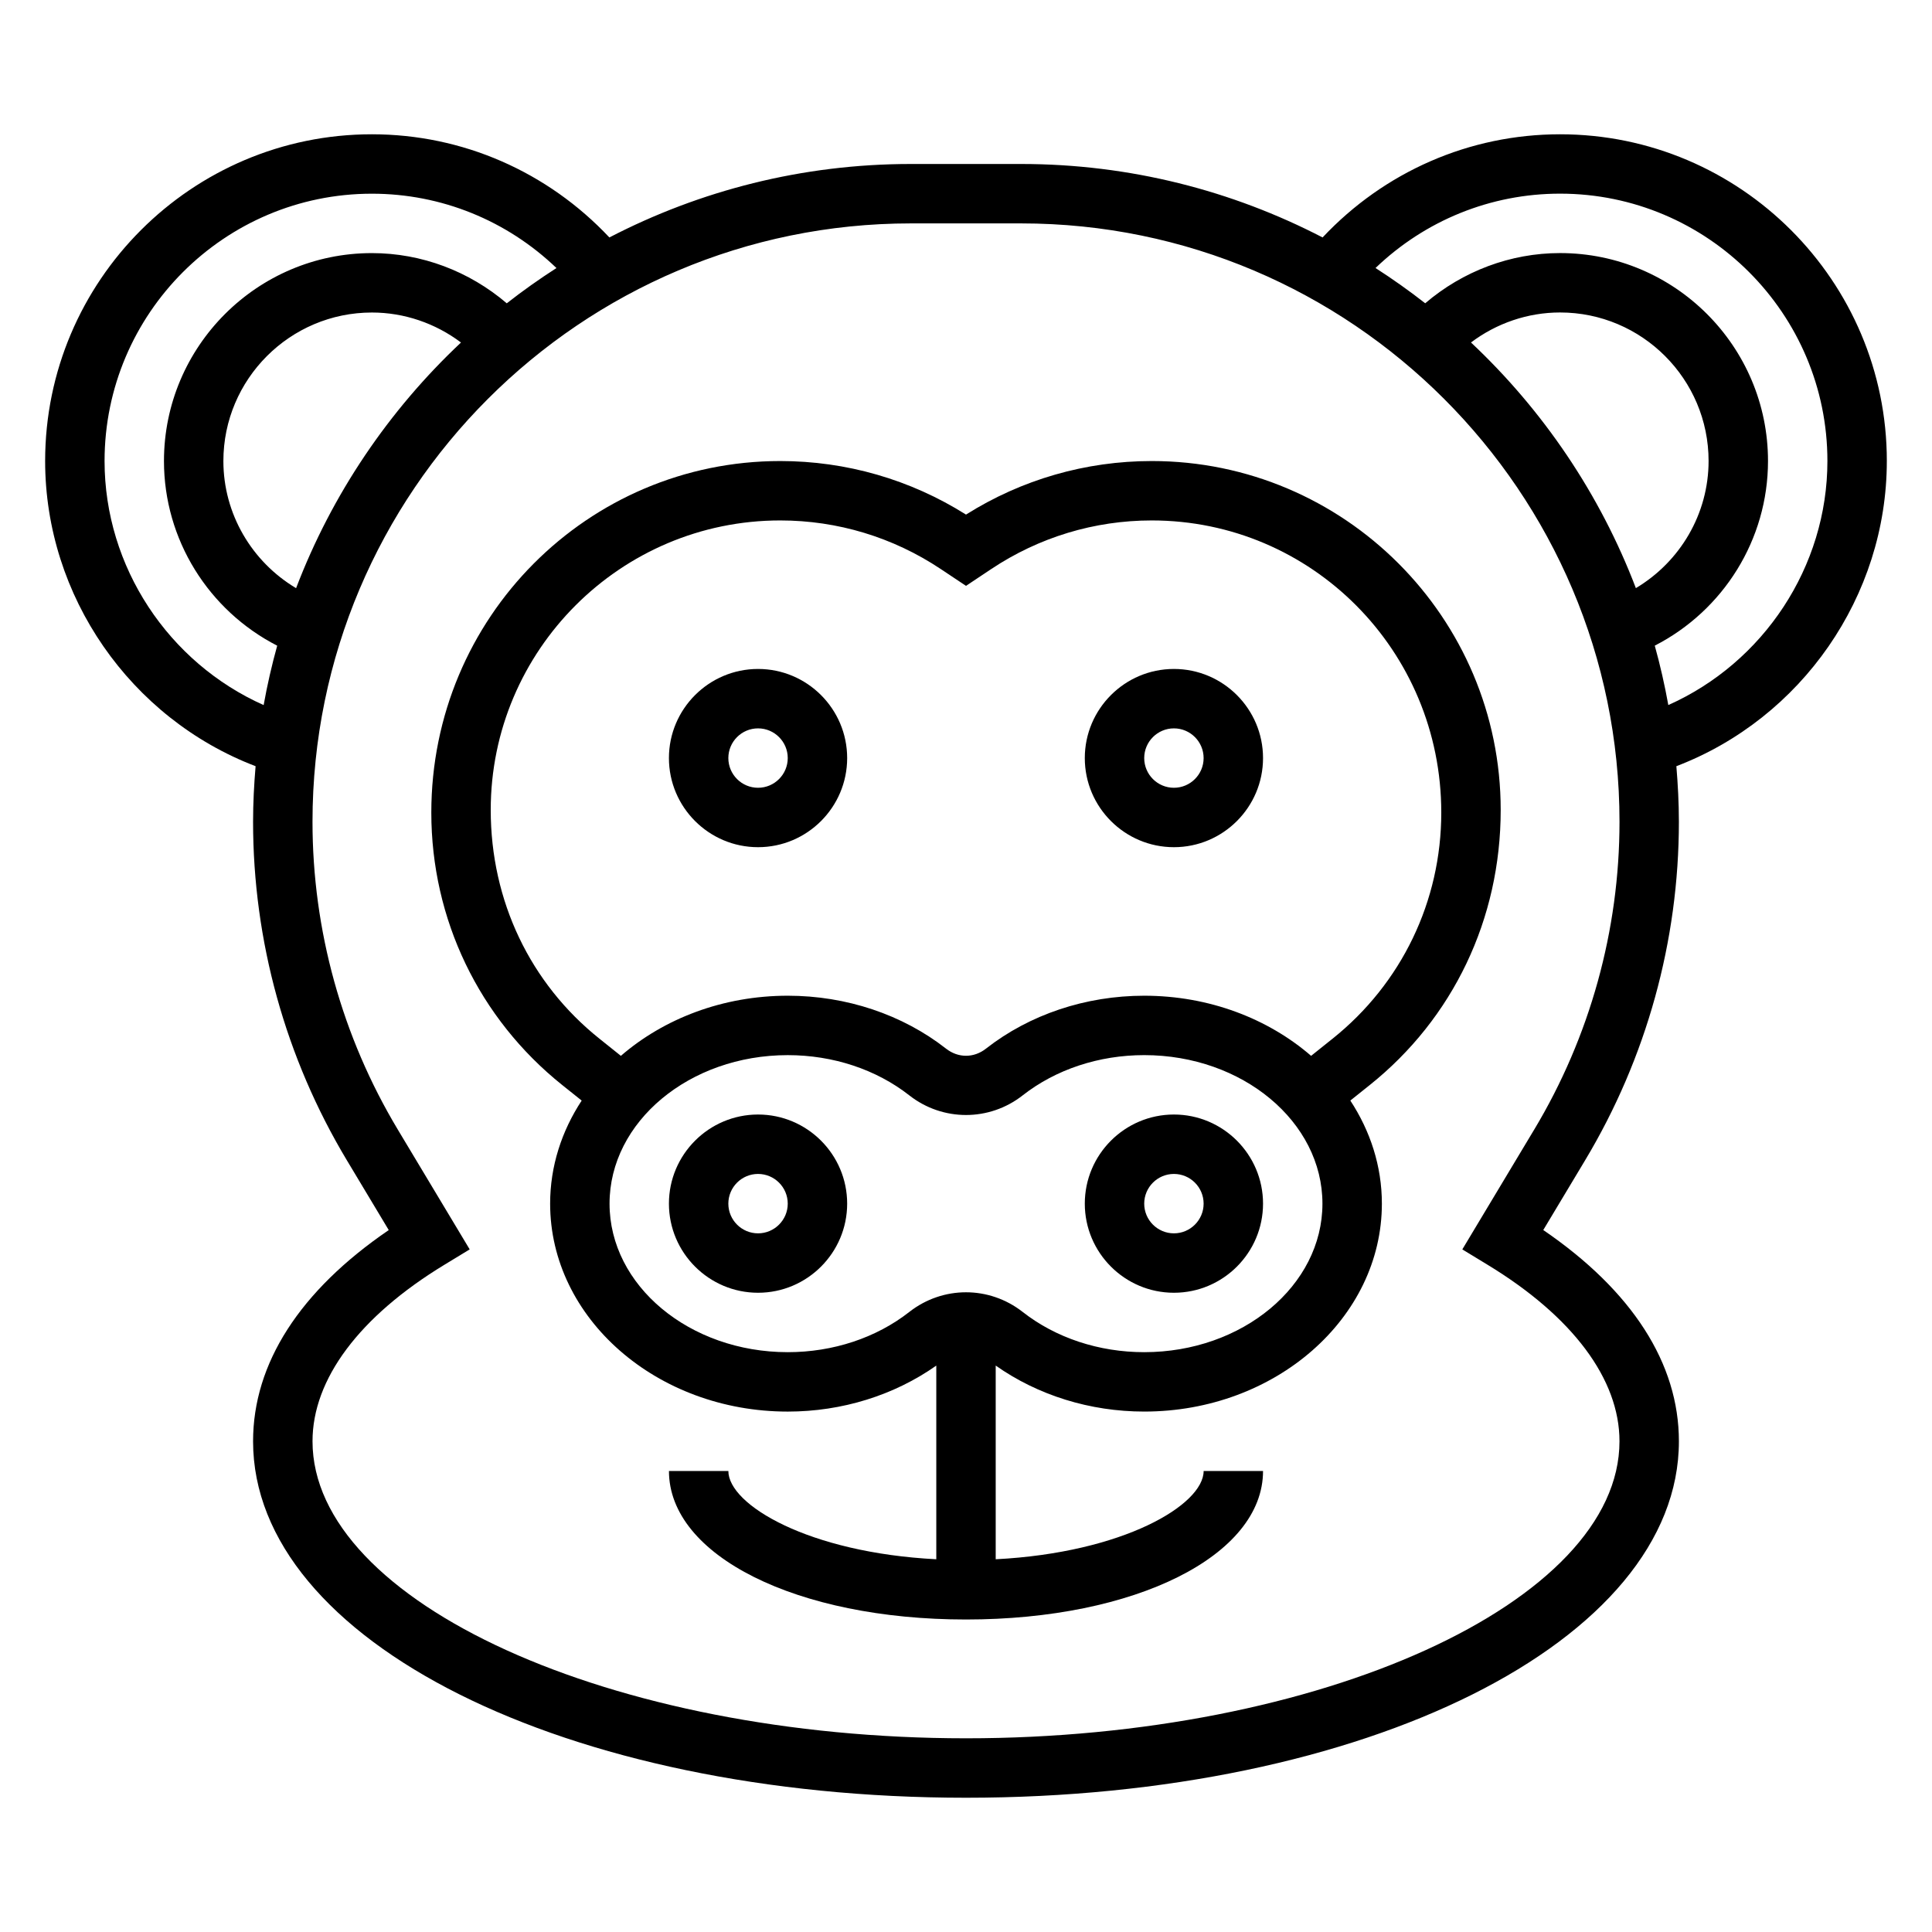 <?xml version="1.0" encoding="UTF-8"?>
<!-- Uploaded to: ICON Repo, www.svgrepo.com, Generator: ICON Repo Mixer Tools -->
<svg fill="#000000" width="800px" height="800px" version="1.1" viewBox="144 144 512 512" xmlns="http://www.w3.org/2000/svg">
 <g>
  <path d="m455.1 439.36c-13.02 0-23.617 10.598-23.617 23.617 0 13.02 10.598 23.617 23.617 23.617 13.02 0 23.617-10.598 23.617-23.617 0-13.023-10.598-23.617-23.617-23.617zm0 31.488c-4.336 0-7.871-3.527-7.871-7.871s3.535-7.871 7.871-7.871c4.336 0 7.871 3.527 7.871 7.871 0.004 4.344-3.531 7.871-7.871 7.871z"/>
  <path d="m344.89 439.36c-13.02 0-23.617 10.598-23.617 23.617 0 13.02 10.598 23.617 23.617 23.617s23.617-10.598 23.617-23.617c0-13.023-10.598-23.617-23.617-23.617zm0 31.488c-4.336 0-7.871-3.527-7.871-7.871s3.535-7.871 7.871-7.871c4.336 0 7.871 3.527 7.871 7.871s-3.535 7.871-7.871 7.871z"/>
  <path d="m455.1 321.28c-13.02 0-23.617 10.598-23.617 23.617s10.598 23.617 23.617 23.617c13.02 0 23.617-10.598 23.617-23.617s-10.598-23.617-23.617-23.617zm0 31.488c-4.336 0-7.871-3.527-7.871-7.871s3.535-7.871 7.871-7.871c4.336 0 7.871 3.527 7.871 7.871 0.004 4.344-3.531 7.871-7.871 7.871z"/>
  <path d="m344.89 321.28c-13.02 0-23.617 10.598-23.617 23.617s10.598 23.617 23.617 23.617 23.617-10.598 23.617-23.617-10.598-23.617-23.617-23.617zm0 31.488c-4.336 0-7.871-3.527-7.871-7.871s3.535-7.871 7.871-7.871c4.336 0 7.871 3.527 7.871 7.871s-3.535 7.871-7.871 7.871z"/>
  <path d="m644.03 266.18c0-47.742-38.848-86.594-86.594-86.594-24.043 0-46.586 9.941-62.938 27.34-23.953-12.414-51.102-19.469-79.891-19.469h-29.23c-28.789 0-55.938 7.055-79.887 19.469-16.348-17.398-38.895-27.34-62.934-27.34-47.746 0-86.594 38.848-86.594 86.594 0 35.863 22.633 68.203 55.773 80.871-0.41 4.856-0.668 9.758-0.668 14.727 0 31.582 8.59 62.59 24.844 89.688l11.109 18.516c-23.562 16.086-35.953 35.324-35.953 55.973 0 52.973 82.988 94.465 188.93 94.465s188.93-41.492 188.93-94.465c0-20.648-12.391-39.887-35.945-55.984l11.109-18.516c16.246-27.086 24.832-58.102 24.832-89.676 0-4.969-0.262-9.863-0.668-14.73 33.141-12.664 55.773-45.004 55.773-80.867zm-472.32 0c0-39.07 31.789-70.848 70.848-70.848 18.422 0 35.785 7.117 48.91 19.703-4.543 2.914-8.934 6.031-13.168 9.344-9.938-8.496-22.582-13.305-35.742-13.305-30.387 0-55.105 24.727-55.105 55.105 0 20.82 11.816 39.605 30.008 48.934-1.434 5.156-2.637 10.406-3.59 15.742-25.195-11.227-42.16-36.613-42.16-64.676zm50.758 33.691c-11.738-7-19.27-19.68-19.27-33.691 0-21.703 17.656-39.359 39.359-39.359 8.566 0 16.84 2.852 23.609 7.949-19.113 17.965-34.191 40.164-43.699 65.102zm328.11 143.48-19.051 31.754 6.691 4.07c22.547 13.703 34.961 30.316 34.961 46.773 0 42.676-79.312 78.719-173.18 78.719-93.875 0-173.18-36.047-173.18-78.719 0-16.461 12.414-33.07 34.961-46.777l6.691-4.07-19.051-31.754c-14.785-24.637-22.605-52.852-22.605-81.574 0-87.445 71.133-158.57 158.57-158.57h29.23c87.434 0 158.57 71.129 158.57 158.57 0 28.723-7.816 56.938-22.602 81.578zm-16.75-208.59c6.769-5.102 15.043-7.953 23.605-7.953 21.703 0 39.359 17.656 39.359 39.359 0 14.012-7.535 26.695-19.27 33.691-9.508-24.934-24.582-47.133-43.695-65.098zm52.293 96.086c-0.961-5.336-2.156-10.586-3.59-15.742 18.191-9.332 30.008-28.113 30.008-48.934 0-30.379-24.719-55.105-55.105-55.105-13.16 0-25.805 4.809-35.738 13.305-4.242-3.312-8.637-6.43-13.168-9.344 13.121-12.59 30.488-19.707 48.906-19.707 39.062 0 70.848 31.781 70.848 70.848 0.004 28.066-16.961 53.453-42.16 64.68z"/>
  <path d="m449.23 266.18c-17.5 0-34.465 4.894-49.23 14.191-14.77-9.297-31.734-14.191-49.234-14.191-50.984 0-92.465 41.484-92.465 93.164 0 28.246 12.648 54.57 34.707 72.211l5.141 4.109c-5.289 8.059-8.359 17.371-8.359 27.316 0 30.379 28.254 55.105 62.977 55.105 14.383 0 28.215-4.336 39.359-12.188v51.324c-33.875-1.738-55.105-14.445-55.105-23.395h-15.742c0 22.441 33.844 39.359 78.719 39.359 44.879 0 78.719-16.918 78.719-39.359h-15.742c0 8.957-21.23 21.656-55.105 23.395v-51.332c11.148 7.856 24.973 12.191 39.363 12.191 34.723 0 62.977-24.727 62.977-55.105 0-9.941-3.07-19.254-8.359-27.316l5.141-4.109c22.055-17.637 34.707-43.961 34.707-72.906 0-50.98-41.477-92.465-92.465-92.465zm-2 236.16c-11.996 0-23.441-3.785-32.227-10.676-4.426-3.457-9.715-5.195-15.004-5.195s-10.586 1.738-15.004 5.195c-8.785 6.887-20.234 10.676-32.23 10.676-26.047 0-47.23-17.656-47.23-39.359 0-21.703 21.184-39.359 47.23-39.359 11.996 0 23.441 3.785 32.227 10.676 8.84 6.918 21.176 6.918 30.008 0 8.789-6.891 20.234-10.68 32.23-10.68 26.047 0 47.23 17.656 47.23 39.359 0 21.707-21.184 39.363-47.23 39.363zm49.926-83.09-5.699 4.559c-11.375-9.84-27.004-15.934-44.227-15.934-15.5 0-30.395 4.984-41.941 14.027-3.211 2.519-7.359 2.519-10.578 0-11.551-9.043-26.445-14.027-41.945-14.027-17.223 0-32.852 6.094-44.227 15.934l-5.699-4.559c-18.301-14.633-28.793-36.465-28.793-60.605 0-42.305 34.414-76.723 76.719-76.723 15.199 0 29.914 4.457 42.555 12.887l6.68 4.449 6.676-4.449c12.641-8.43 27.352-12.887 42.555-12.887 42.305 0 76.719 34.418 76.719 77.422 0 23.441-10.492 45.273-28.793 59.906z"/>
 </g>
</svg>